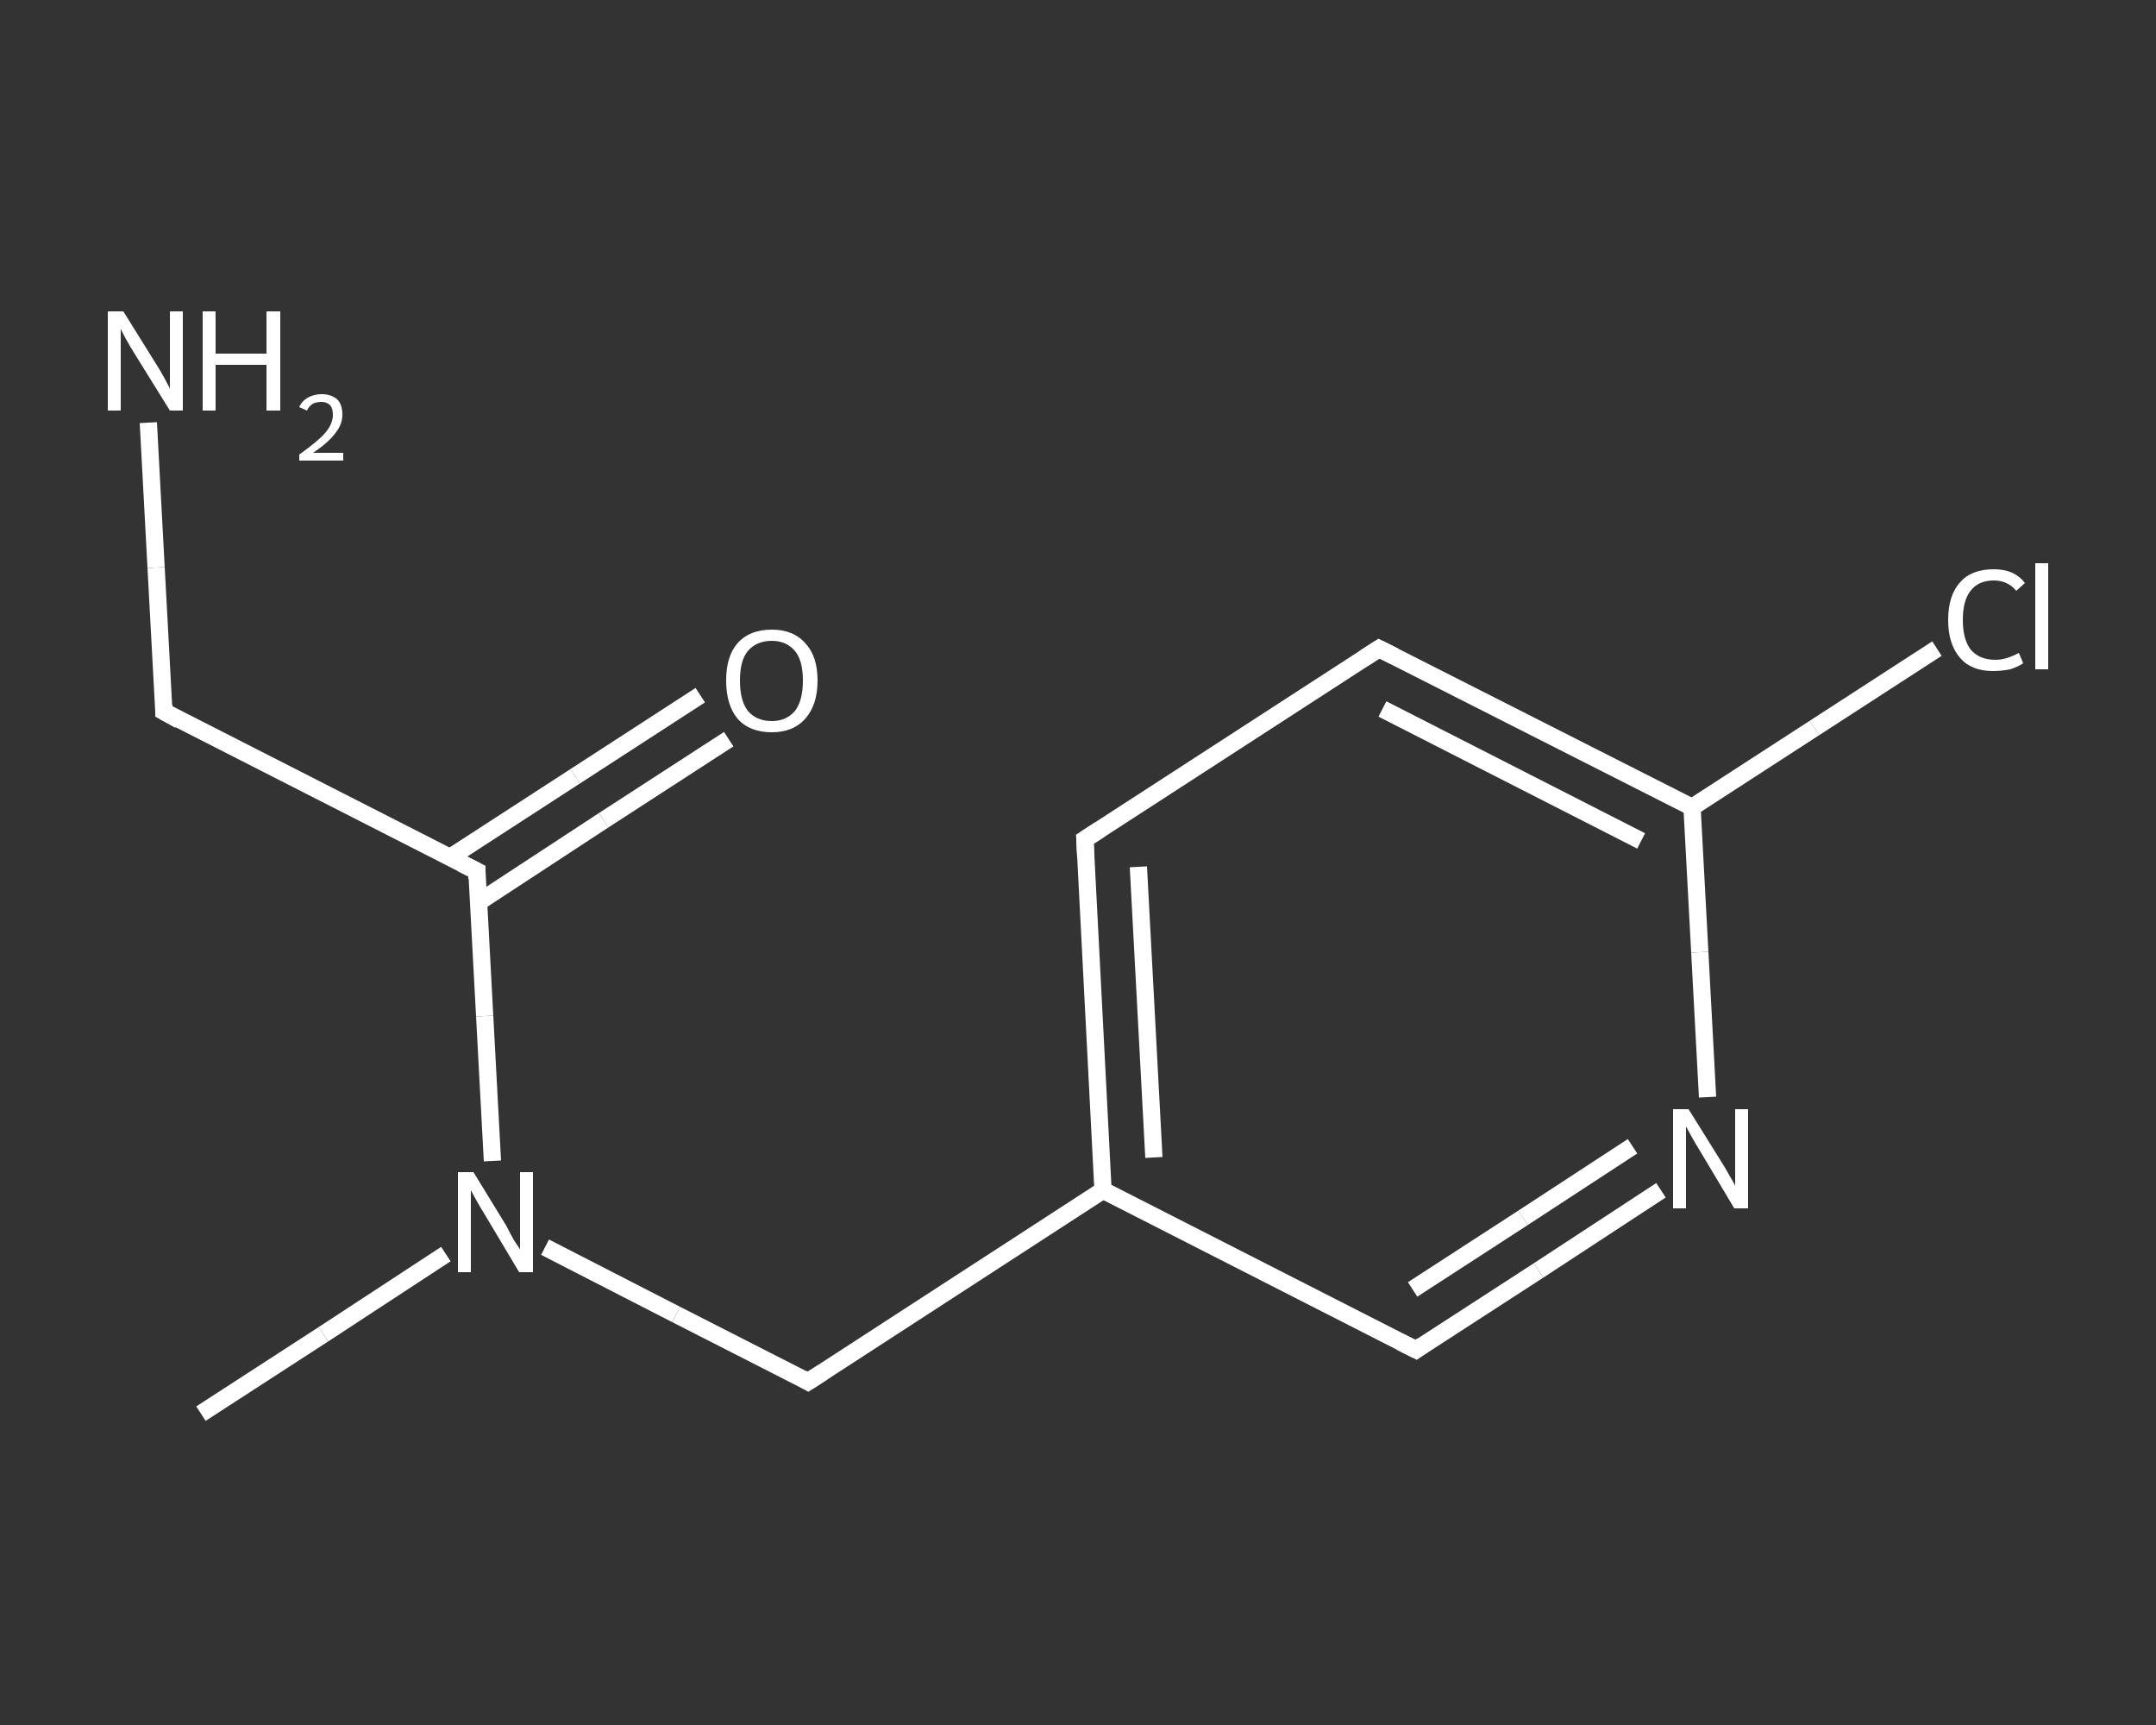 <?xml version='1.0' encoding='iso-8859-1'?>
<svg version='1.1' baseProfile='full'
              xmlns='http://www.w3.org/2000/svg'
                      xmlns:rdkit='http://www.rdkit.org/xml'
                      xmlns:xlink='http://www.w3.org/1999/xlink'
                  xml:space='preserve'
width='250px' height='200px' viewBox='0 0 250 200'>
<rect x="0" y="0" width="250" height="200" fill="#333333" stroke="none"/>
<!-- END OF HEADER -->
<rect style='opacity:1.0;fill:transparent;stroke:none' width='250.0' height='200.0' x='0.0' y='0.0'> </rect>
<path class='bond-0 atom-0 atom-1' d='M 23.3,163.9 L 37.5,154.7' style='fill:none;fill-rule:evenodd;stroke:#FFFFFF;stroke-width:2.0px;stroke-linecap:butt;stroke-linejoin:miter;stroke-opacity:1' />
<path class='bond-0 atom-0 atom-1' d='M 37.5,154.7 L 51.7,145.4' style='fill:none;fill-rule:evenodd;stroke:#FFFFFF;stroke-width:2.0px;stroke-linecap:butt;stroke-linejoin:miter;stroke-opacity:1' />
<path class='bond-1 atom-1 atom-2' d='M 63.2,144.6 L 78.4,152.4' style='fill:none;fill-rule:evenodd;stroke:#FFFFFF;stroke-width:2.0px;stroke-linecap:butt;stroke-linejoin:miter;stroke-opacity:1' />
<path class='bond-1 atom-1 atom-2' d='M 78.4,152.4 L 93.7,160.2' style='fill:none;fill-rule:evenodd;stroke:#FFFFFF;stroke-width:2.0px;stroke-linecap:butt;stroke-linejoin:miter;stroke-opacity:1' />
<path class='bond-2 atom-2 atom-3' d='M 93.7,160.2 L 127.9,138.0' style='fill:none;fill-rule:evenodd;stroke:#FFFFFF;stroke-width:2.0px;stroke-linecap:butt;stroke-linejoin:miter;stroke-opacity:1' />
<path class='bond-3 atom-3 atom-4' d='M 127.9,138.0 L 125.8,97.3' style='fill:none;fill-rule:evenodd;stroke:#FFFFFF;stroke-width:2.0px;stroke-linecap:butt;stroke-linejoin:miter;stroke-opacity:1' />
<path class='bond-3 atom-3 atom-4' d='M 133.8,134.2 L 132.0,100.5' style='fill:none;fill-rule:evenodd;stroke:#FFFFFF;stroke-width:2.0px;stroke-linecap:butt;stroke-linejoin:miter;stroke-opacity:1' />
<path class='bond-4 atom-4 atom-5' d='M 125.8,97.3 L 159.9,75.2' style='fill:none;fill-rule:evenodd;stroke:#FFFFFF;stroke-width:2.0px;stroke-linecap:butt;stroke-linejoin:miter;stroke-opacity:1' />
<path class='bond-5 atom-5 atom-6' d='M 159.9,75.2 L 196.2,93.6' style='fill:none;fill-rule:evenodd;stroke:#FFFFFF;stroke-width:2.0px;stroke-linecap:butt;stroke-linejoin:miter;stroke-opacity:1' />
<path class='bond-5 atom-5 atom-6' d='M 160.3,82.2 L 190.3,97.5' style='fill:none;fill-rule:evenodd;stroke:#FFFFFF;stroke-width:2.0px;stroke-linecap:butt;stroke-linejoin:miter;stroke-opacity:1' />
<path class='bond-6 atom-6 atom-7' d='M 196.2,93.6 L 210.4,84.4' style='fill:none;fill-rule:evenodd;stroke:#FFFFFF;stroke-width:2.0px;stroke-linecap:butt;stroke-linejoin:miter;stroke-opacity:1' />
<path class='bond-6 atom-6 atom-7' d='M 210.4,84.4 L 224.6,75.2' style='fill:none;fill-rule:evenodd;stroke:#FFFFFF;stroke-width:2.0px;stroke-linecap:butt;stroke-linejoin:miter;stroke-opacity:1' />
<path class='bond-7 atom-6 atom-8' d='M 196.2,93.6 L 197.1,110.4' style='fill:none;fill-rule:evenodd;stroke:#FFFFFF;stroke-width:2.0px;stroke-linecap:butt;stroke-linejoin:miter;stroke-opacity:1' />
<path class='bond-7 atom-6 atom-8' d='M 197.1,110.4 L 198.0,127.2' style='fill:none;fill-rule:evenodd;stroke:#FFFFFF;stroke-width:2.0px;stroke-linecap:butt;stroke-linejoin:miter;stroke-opacity:1' />
<path class='bond-8 atom-8 atom-9' d='M 192.6,138.0 L 178.4,147.3' style='fill:none;fill-rule:evenodd;stroke:#FFFFFF;stroke-width:2.0px;stroke-linecap:butt;stroke-linejoin:miter;stroke-opacity:1' />
<path class='bond-8 atom-8 atom-9' d='M 178.4,147.3 L 164.2,156.5' style='fill:none;fill-rule:evenodd;stroke:#FFFFFF;stroke-width:2.0px;stroke-linecap:butt;stroke-linejoin:miter;stroke-opacity:1' />
<path class='bond-8 atom-8 atom-9' d='M 189.3,132.9 L 176.6,141.2' style='fill:none;fill-rule:evenodd;stroke:#FFFFFF;stroke-width:2.0px;stroke-linecap:butt;stroke-linejoin:miter;stroke-opacity:1' />
<path class='bond-8 atom-8 atom-9' d='M 176.6,141.2 L 163.8,149.5' style='fill:none;fill-rule:evenodd;stroke:#FFFFFF;stroke-width:2.0px;stroke-linecap:butt;stroke-linejoin:miter;stroke-opacity:1' />
<path class='bond-9 atom-1 atom-10' d='M 57.1,134.6 L 56.2,117.8' style='fill:none;fill-rule:evenodd;stroke:#FFFFFF;stroke-width:2.0px;stroke-linecap:butt;stroke-linejoin:miter;stroke-opacity:1' />
<path class='bond-9 atom-1 atom-10' d='M 56.2,117.8 L 55.3,101.0' style='fill:none;fill-rule:evenodd;stroke:#FFFFFF;stroke-width:2.0px;stroke-linecap:butt;stroke-linejoin:miter;stroke-opacity:1' />
<path class='bond-10 atom-10 atom-11' d='M 55.5,104.6 L 70.0,95.1' style='fill:none;fill-rule:evenodd;stroke:#FFFFFF;stroke-width:2.0px;stroke-linecap:butt;stroke-linejoin:miter;stroke-opacity:1' />
<path class='bond-10 atom-10 atom-11' d='M 70.0,95.1 L 84.5,85.7' style='fill:none;fill-rule:evenodd;stroke:#FFFFFF;stroke-width:2.0px;stroke-linecap:butt;stroke-linejoin:miter;stroke-opacity:1' />
<path class='bond-10 atom-10 atom-11' d='M 52.2,99.4 L 66.7,90.0' style='fill:none;fill-rule:evenodd;stroke:#FFFFFF;stroke-width:2.0px;stroke-linecap:butt;stroke-linejoin:miter;stroke-opacity:1' />
<path class='bond-10 atom-10 atom-11' d='M 66.7,90.0 L 81.2,80.6' style='fill:none;fill-rule:evenodd;stroke:#FFFFFF;stroke-width:2.0px;stroke-linecap:butt;stroke-linejoin:miter;stroke-opacity:1' />
<path class='bond-11 atom-10 atom-12' d='M 55.3,101.0 L 19.0,82.5' style='fill:none;fill-rule:evenodd;stroke:#FFFFFF;stroke-width:2.0px;stroke-linecap:butt;stroke-linejoin:miter;stroke-opacity:1' />
<path class='bond-12 atom-12 atom-13' d='M 19.0,82.5 L 18.1,65.8' style='fill:none;fill-rule:evenodd;stroke:#FFFFFF;stroke-width:2.0px;stroke-linecap:butt;stroke-linejoin:miter;stroke-opacity:1' />
<path class='bond-12 atom-12 atom-13' d='M 18.1,65.8 L 17.2,49.0' style='fill:none;fill-rule:evenodd;stroke:#FFFFFF;stroke-width:2.0px;stroke-linecap:butt;stroke-linejoin:miter;stroke-opacity:1' />
<path class='bond-13 atom-9 atom-3' d='M 164.2,156.5 L 127.9,138.0' style='fill:none;fill-rule:evenodd;stroke:#FFFFFF;stroke-width:2.0px;stroke-linecap:butt;stroke-linejoin:miter;stroke-opacity:1' />
<path d='M 93.0,159.8 L 93.7,160.2 L 95.4,159.1' style='fill:none;stroke:#FFFFFF;stroke-width:2.0px;stroke-linecap:butt;stroke-linejoin:miter;stroke-opacity:1;' />
<path d='M 125.9,99.4 L 125.8,97.3 L 127.5,96.2' style='fill:none;stroke:#FFFFFF;stroke-width:2.0px;stroke-linecap:butt;stroke-linejoin:miter;stroke-opacity:1;' />
<path d='M 158.2,76.3 L 159.9,75.2 L 161.7,76.1' style='fill:none;stroke:#FFFFFF;stroke-width:2.0px;stroke-linecap:butt;stroke-linejoin:miter;stroke-opacity:1;' />
<path d='M 164.9,156.0 L 164.2,156.5 L 162.4,155.6' style='fill:none;stroke:#FFFFFF;stroke-width:2.0px;stroke-linecap:butt;stroke-linejoin:miter;stroke-opacity:1;' />
<path d='M 55.3,101.9 L 55.3,101.0 L 53.5,100.1' style='fill:none;stroke:#FFFFFF;stroke-width:2.0px;stroke-linecap:butt;stroke-linejoin:miter;stroke-opacity:1;' />
<path d='M 20.8,83.5 L 19.0,82.5 L 19.0,81.7' style='fill:none;stroke:#FFFFFF;stroke-width:2.0px;stroke-linecap:butt;stroke-linejoin:miter;stroke-opacity:1;' />
<path class='atom-1' d='M 54.9 135.9
L 58.7 142.1
Q 59.0 142.7, 59.6 143.8
Q 60.3 144.8, 60.3 144.9
L 60.3 135.9
L 61.8 135.9
L 61.8 147.5
L 60.2 147.5
L 56.2 140.8
Q 55.7 140.0, 55.2 139.1
Q 54.7 138.2, 54.6 138.0
L 54.6 147.5
L 53.1 147.5
L 53.1 135.9
L 54.9 135.9
' fill='#FFFFFF'/>
<path class='atom-7' d='M 225.9 71.9
Q 225.9 69.0, 227.3 67.5
Q 228.6 66.0, 231.2 66.0
Q 233.6 66.0, 234.8 67.6
L 233.8 68.5
Q 232.8 67.3, 231.2 67.3
Q 229.4 67.3, 228.5 68.5
Q 227.6 69.6, 227.6 71.9
Q 227.6 74.1, 228.5 75.3
Q 229.5 76.5, 231.4 76.5
Q 232.6 76.5, 234.1 75.7
L 234.6 76.9
Q 234.0 77.3, 233.1 77.6
Q 232.1 77.8, 231.1 77.8
Q 228.6 77.8, 227.3 76.3
Q 225.9 74.7, 225.9 71.9
' fill='#FFFFFF'/>
<path class='atom-7' d='M 236.0 65.3
L 237.5 65.3
L 237.5 77.6
L 236.0 77.6
L 236.0 65.3
' fill='#FFFFFF'/>
<path class='atom-8' d='M 195.8 128.6
L 199.6 134.7
Q 200.0 135.3, 200.6 136.4
Q 201.2 137.4, 201.2 137.5
L 201.2 128.6
L 202.7 128.6
L 202.7 140.1
L 201.1 140.1
L 197.1 133.4
Q 196.6 132.6, 196.1 131.7
Q 195.6 130.8, 195.5 130.6
L 195.5 140.1
L 194.0 140.1
L 194.0 128.6
L 195.8 128.6
' fill='#FFFFFF'/>
<path class='atom-11' d='M 84.2 78.9
Q 84.2 76.1, 85.5 74.6
Q 86.9 73.0, 89.5 73.0
Q 92.0 73.0, 93.4 74.6
Q 94.8 76.1, 94.8 78.9
Q 94.8 81.7, 93.4 83.3
Q 92.0 84.9, 89.5 84.9
Q 86.9 84.9, 85.5 83.3
Q 84.2 81.7, 84.2 78.9
M 89.5 83.6
Q 91.2 83.6, 92.2 82.4
Q 93.1 81.2, 93.1 78.9
Q 93.1 76.6, 92.2 75.5
Q 91.2 74.3, 89.5 74.3
Q 87.7 74.3, 86.7 75.5
Q 85.8 76.6, 85.8 78.9
Q 85.8 81.2, 86.7 82.4
Q 87.7 83.6, 89.5 83.6
' fill='#FFFFFF'/>
<path class='atom-13' d='M 14.3 36.1
L 18.1 42.2
Q 18.5 42.8, 19.1 43.9
Q 19.7 45.0, 19.7 45.1
L 19.7 36.1
L 21.2 36.1
L 21.2 47.6
L 19.7 47.6
L 15.6 41.0
Q 15.1 40.2, 14.6 39.3
Q 14.1 38.4, 14.0 38.1
L 14.0 47.6
L 12.5 47.6
L 12.5 36.1
L 14.3 36.1
' fill='#FFFFFF'/>
<path class='atom-13' d='M 23.5 36.1
L 25.0 36.1
L 25.0 41.0
L 30.9 41.0
L 30.9 36.1
L 32.5 36.1
L 32.5 47.6
L 30.9 47.6
L 30.9 42.3
L 25.0 42.3
L 25.0 47.6
L 23.5 47.6
L 23.5 36.1
' fill='#FFFFFF'/>
<path class='atom-13' d='M 34.7 47.2
Q 35.0 46.5, 35.7 46.1
Q 36.4 45.7, 37.3 45.7
Q 38.4 45.7, 39.1 46.3
Q 39.7 46.9, 39.7 48.1
Q 39.7 49.2, 38.9 50.2
Q 38.1 51.3, 36.3 52.5
L 39.8 52.5
L 39.8 53.4
L 34.7 53.4
L 34.7 52.7
Q 36.1 51.7, 37.0 50.9
Q 37.8 50.2, 38.2 49.5
Q 38.6 48.8, 38.6 48.1
Q 38.6 47.4, 38.3 47.0
Q 37.9 46.6, 37.3 46.6
Q 36.7 46.6, 36.3 46.8
Q 35.8 47.1, 35.6 47.6
L 34.7 47.2
' fill='#FFFFFF'/>
</svg>
